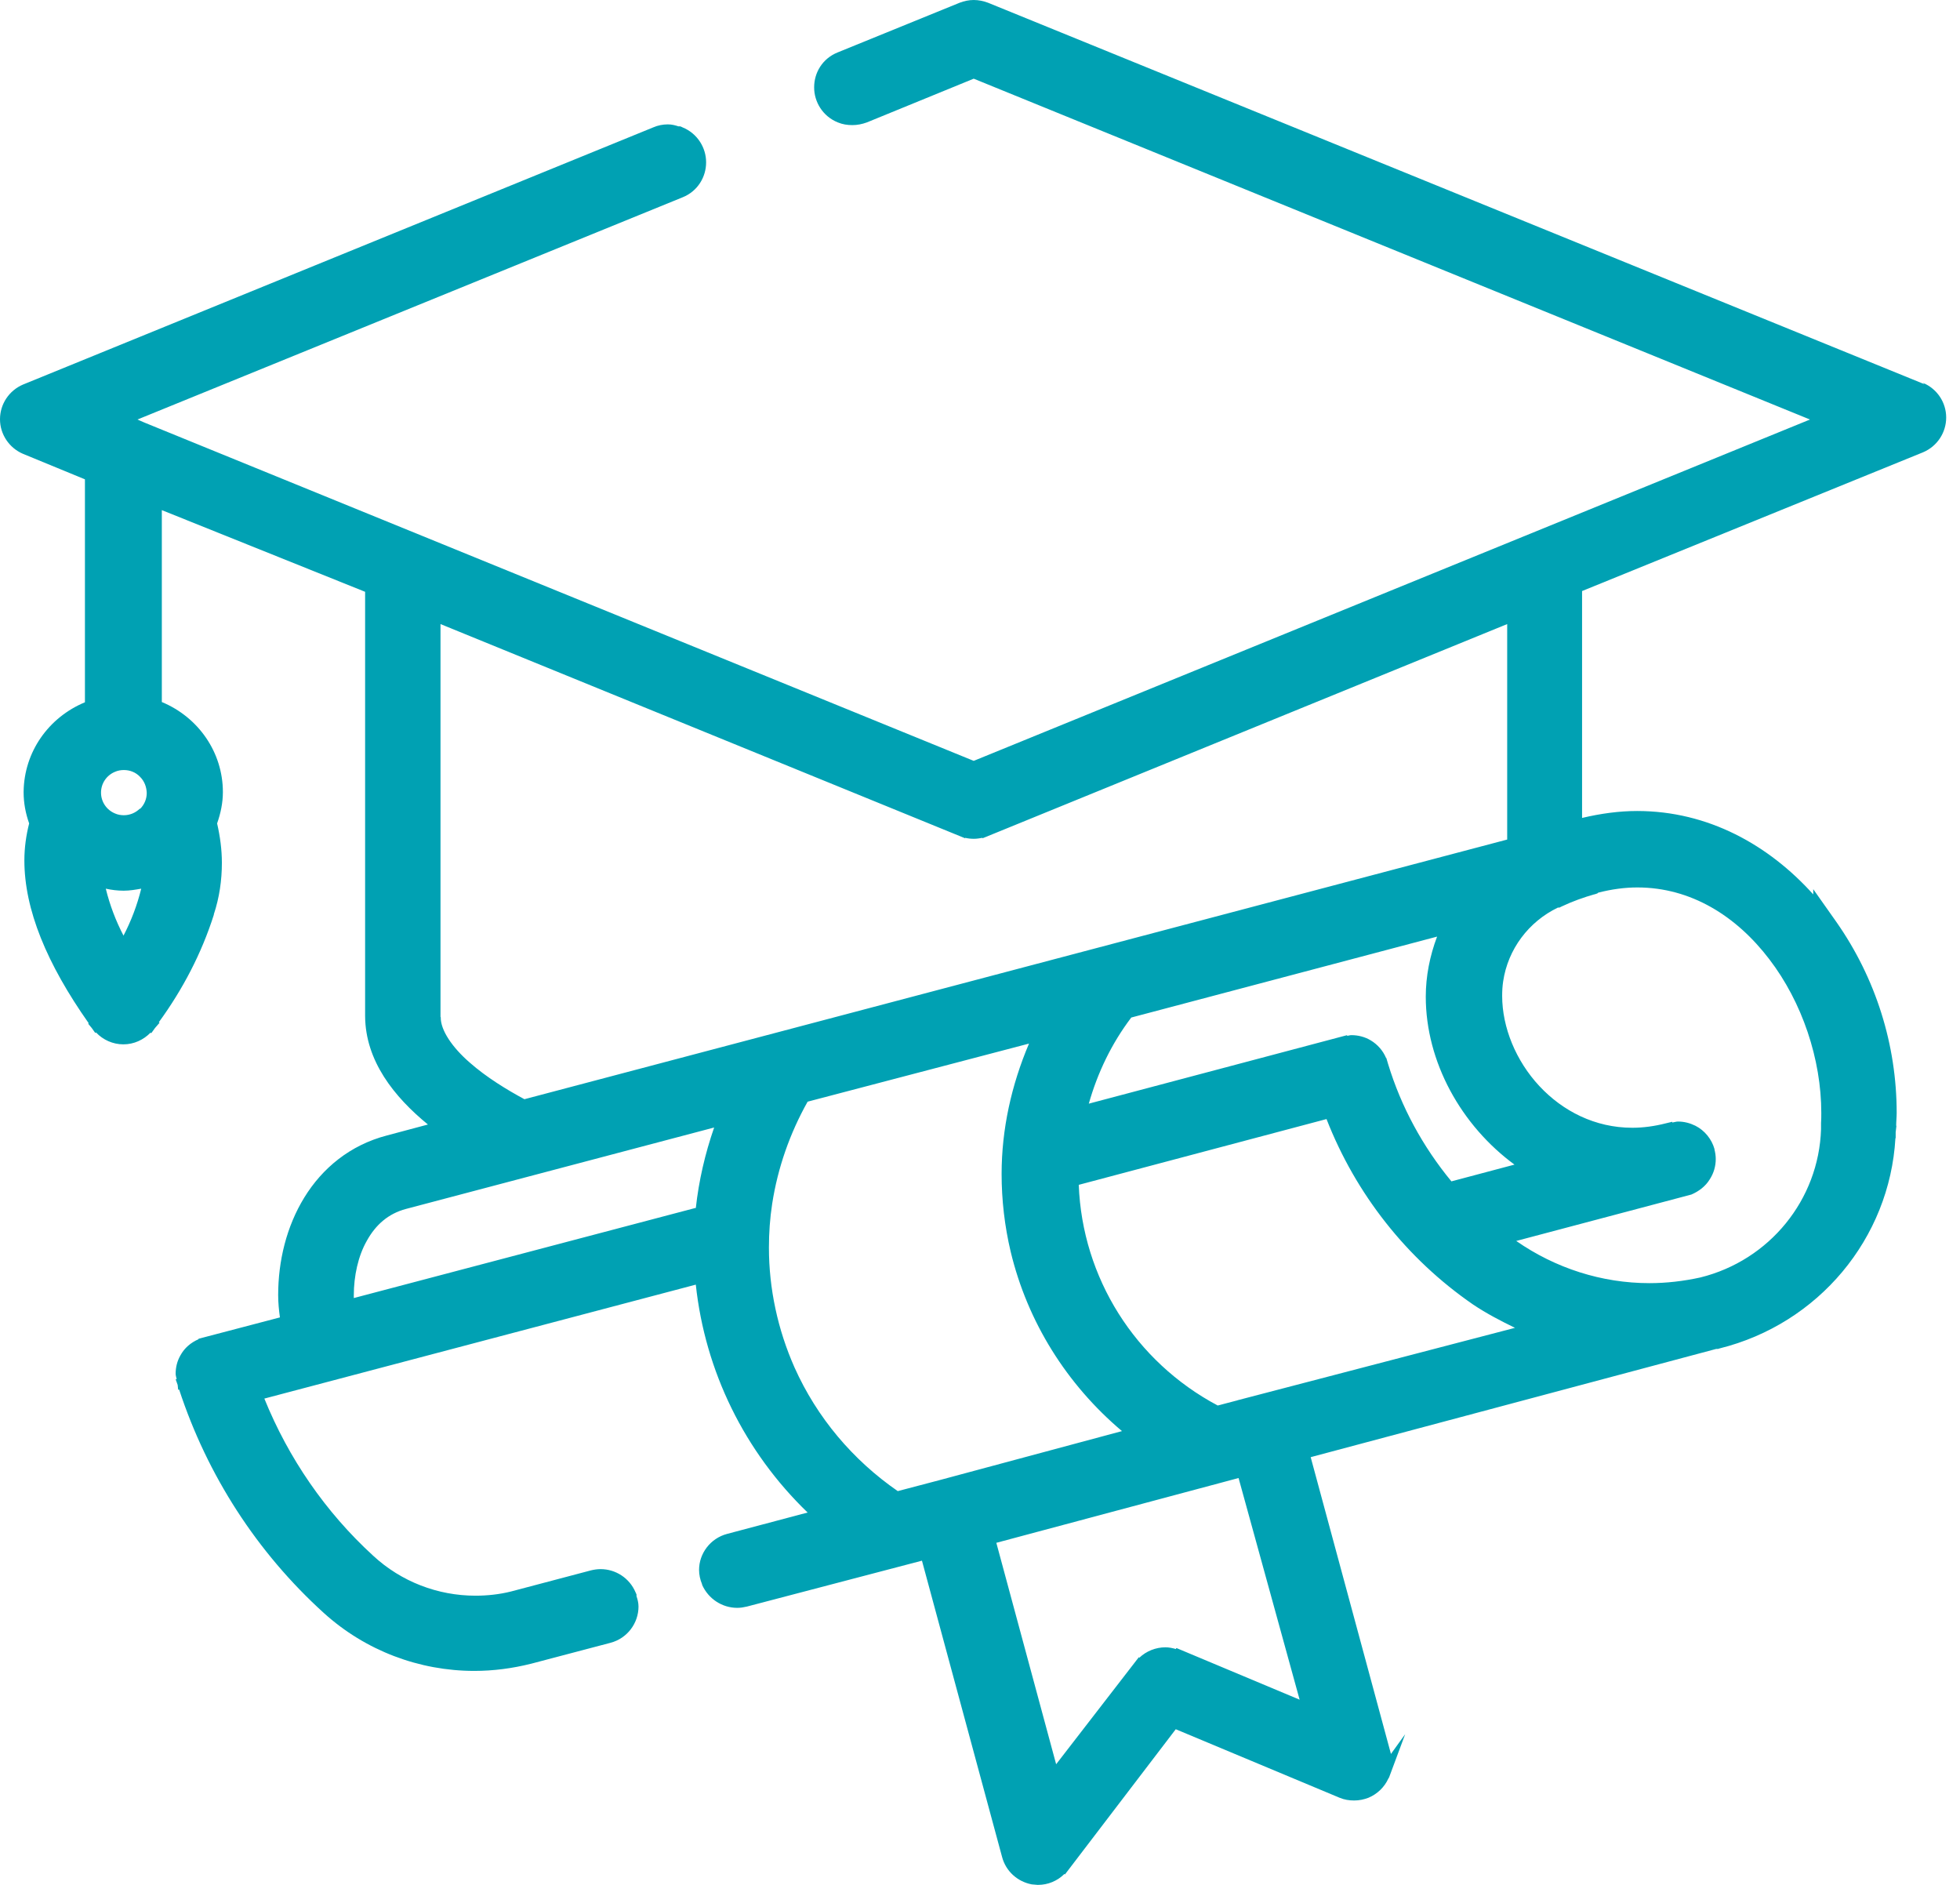 <?xml version="1.0" encoding="UTF-8"?> <svg xmlns="http://www.w3.org/2000/svg" width="78" height="75" viewBox="0 0 78 75" fill="none"><path d="M76.59 15.29L39.32 0.109C39.14 0.04 38.94 0 38.75 0C38.56 0 38.37 0.04 38.19 0.109L33.34 2.084C32.72 2.331 32.4 2.904 32.4 3.467V3.487C32.4 4.04 32.73 4.623 33.34 4.87C33.53 4.949 33.72 4.978 33.92 4.978C34.12 4.978 34.31 4.939 34.5 4.87L38.75 3.131L72.03 16.693L38.75 30.275L5.74 16.811L5.47 16.693L27.16 7.853C27.78 7.606 28.1 7.023 28.1 6.47V6.45C28.1 5.897 27.77 5.314 27.16 5.067L27.12 5.047L27.07 5.028H27C26.88 4.988 26.74 4.949 26.58 4.949C26.38 4.949 26.18 4.988 26 5.067L0.92 15.3C0.36 15.537 0 16.081 0 16.683C0 17.276 0.36 17.819 0.91 18.056L3.38 19.073V27.944C1.93 28.546 0.96 29.919 0.94 31.499V31.529C0.94 31.954 1.02 32.369 1.16 32.764C1.04 33.238 0.97 33.732 0.97 34.236C0.97 36.191 1.86 38.344 3.53 40.715L3.51 40.735L3.65 40.903L3.79 41.1L3.82 41.081C4.1 41.377 4.49 41.555 4.91 41.555C5.33 41.555 5.71 41.377 5.99 41.09L6.02 41.11L6.17 40.903L6.35 40.695L6.32 40.676C7.27 39.372 8.02 37.94 8.51 36.399C8.51 36.399 8.51 36.389 8.51 36.379C8.73 35.717 8.83 35.026 8.83 34.334C8.83 33.811 8.76 33.287 8.64 32.764C8.78 32.369 8.87 31.944 8.87 31.519C8.87 29.929 7.89 28.536 6.44 27.934V20.298L14.53 23.548V40.429C14.54 42.217 15.69 43.649 17.03 44.745L15.4 45.18C13.92 45.565 12.82 46.493 12.11 47.649C11.4 48.805 11.07 50.178 11.07 51.531C11.07 51.837 11.1 52.133 11.14 52.42L7.9 53.27V53.289C7.6 53.418 7.34 53.635 7.18 53.931C7.05 54.158 6.99 54.405 6.99 54.662C6.99 54.741 7.02 54.81 7.03 54.88H6.99L7.07 55.107L7.09 55.294H7.13C8.25 58.702 10.22 61.764 12.89 64.184C14.55 65.686 16.69 66.486 18.88 66.486C19.63 66.486 20.39 66.387 21.14 66.199L24.29 65.369C24.97 65.192 25.41 64.579 25.41 63.927C25.41 63.769 25.37 63.631 25.33 63.513V63.443L25.29 63.354C25.05 62.791 24.5 62.436 23.9 62.436C23.77 62.436 23.64 62.456 23.52 62.485L20.34 63.325C19.87 63.443 19.39 63.493 18.92 63.493C17.43 63.493 15.97 62.94 14.85 61.902C12.95 60.164 11.48 58.02 10.52 55.65L27.69 51.116C28.06 54.563 29.63 57.764 32.14 60.184L28.94 61.033C28.26 61.211 27.82 61.823 27.82 62.465C27.82 62.653 27.86 62.851 27.94 63.038V63.058C28.19 63.621 28.74 63.977 29.34 63.977C29.47 63.977 29.59 63.957 29.72 63.927L36.69 62.1L39.88 73.894C40.03 74.457 40.49 74.872 41.06 74.98L41.29 75H41.3H41.31C41.71 75 42.08 74.842 42.36 74.565L42.38 74.585L46.79 68.807L53.31 71.533C53.5 71.612 53.69 71.642 53.89 71.642C54.09 71.642 54.28 71.602 54.46 71.533C54.81 71.385 55.09 71.118 55.25 70.772C55.25 70.772 55.27 70.743 55.28 70.723L55.92 69.004L55.35 69.795C55.35 69.795 55.35 69.785 55.35 69.775L52.16 57.981L68.3 53.674H68.37L68.43 53.655C72.37 52.677 75.2 49.279 75.43 45.288H75.44V45.051L75.47 44.794H75.46C75.46 44.627 75.48 44.449 75.48 44.281C75.48 41.575 74.65 38.927 73.08 36.685L72.62 36.033L72.16 35.381V35.589C70.39 33.623 67.98 32.27 65.15 32.27C64.44 32.27 63.71 32.369 62.96 32.546V23.518L76.53 17.997C77.09 17.76 77.45 17.216 77.45 16.614C77.45 16.012 77.09 15.468 76.52 15.231L76.59 15.29ZM4.92 37.238C4.61 36.646 4.37 36.013 4.21 35.361C4.44 35.411 4.68 35.441 4.92 35.441C5.16 35.441 5.39 35.401 5.62 35.361C5.46 36.013 5.22 36.646 4.91 37.238H4.92ZM5.57 32.171C5.39 32.349 5.16 32.438 4.93 32.438C4.81 32.438 4.69 32.418 4.58 32.369C4.24 32.23 4.02 31.904 4.02 31.539C4.02 31.174 4.24 30.848 4.58 30.709C4.69 30.66 4.81 30.64 4.93 30.64C5.17 30.64 5.4 30.729 5.57 30.907C5.75 31.085 5.83 31.312 5.84 31.549C5.84 31.786 5.75 32.013 5.57 32.191V32.171ZM17.53 40.458V24.832L38.41 33.356V33.337C38.53 33.366 38.64 33.376 38.76 33.376C38.88 33.376 38.99 33.356 39.1 33.337V33.356L59.98 24.832V33.406L20.87 43.738C20.17 43.362 19.35 42.859 18.7 42.286C17.99 41.673 17.53 40.982 17.54 40.478L17.53 40.458ZM60.29 46.335L57.76 47.007C56.62 45.624 55.76 44.044 55.24 42.335L55.17 42.098H55.16C55.04 41.812 54.83 41.565 54.55 41.397C54.32 41.258 54.05 41.189 53.78 41.189C53.72 41.189 53.67 41.209 53.61 41.219V41.189L43.33 43.915C43.68 42.681 44.24 41.515 45.02 40.488L57.19 37.268C56.9 38.038 56.74 38.848 56.74 39.658C56.74 42.246 58.14 44.785 60.29 46.355V46.335ZM27.68 48.064L14.08 51.65C14.08 51.65 14.08 51.571 14.08 51.541C14.08 50.78 14.25 49.98 14.6 49.368C14.95 48.736 15.45 48.291 16.16 48.103L28.42 44.864C28.06 45.901 27.81 46.977 27.69 48.074L27.68 48.064ZM35.73 59.334C33.93 58.09 32.51 56.401 31.62 54.415C30.95 52.904 30.6 51.274 30.6 49.644C30.6 49.062 30.64 48.479 30.73 47.896C30.95 46.474 31.43 45.101 32.14 43.836L40.95 41.525C40.25 43.175 39.86 44.933 39.86 46.711C39.86 47.748 39.98 48.785 40.22 49.802C40.89 52.598 42.45 55.087 44.65 56.944L37.37 58.9L35.72 59.334H35.73ZM46.8 65.597V65.616C46.66 65.577 46.52 65.547 46.38 65.547C46 65.547 45.62 65.695 45.34 65.962L45.32 65.942L42.03 70.2L39.65 61.389L49.29 58.811L51.72 67.631L46.82 65.577L46.8 65.597ZM49.25 55.719L48.46 55.926C45.17 54.178 43.07 50.84 42.93 47.145L52.79 44.528C53.95 47.501 55.97 50.079 58.62 51.906C59.15 52.262 59.72 52.558 60.29 52.835L49.24 55.719H49.25ZM63.38 35.352L63.45 35.589L63.51 35.569L63.57 35.549L63.6 35.52C64.14 35.381 64.66 35.312 65.16 35.312C67.29 35.312 69.1 36.448 70.41 38.167C71.72 39.876 72.48 42.147 72.48 44.281C72.48 44.419 72.48 44.557 72.47 44.686V44.923V44.933C72.38 47.738 70.42 50.148 67.67 50.83C67 50.978 66.31 51.057 65.64 51.057C63.75 51.057 61.9 50.464 60.34 49.378L67.31 47.531C67.61 47.402 67.87 47.205 68.04 46.928C68.2 46.681 68.28 46.405 68.28 46.118C68.28 45.99 68.26 45.861 68.23 45.743V45.723C68.12 45.328 67.84 44.982 67.47 44.794C67.25 44.686 67.02 44.627 66.78 44.627C66.7 44.627 66.63 44.656 66.55 44.666V44.636L66.3 44.696C65.84 44.814 65.39 44.874 64.96 44.874C63.48 44.874 62.19 44.212 61.26 43.214C60.33 42.217 59.78 40.883 59.78 39.629C59.78 39.431 59.79 39.243 59.82 39.046C60.01 37.772 60.83 36.675 62 36.112H62.06L62.16 36.063C62.58 35.865 63.02 35.707 63.47 35.579L63.4 35.342L63.38 35.352Z" fill="#00A1B3"></path></svg> 